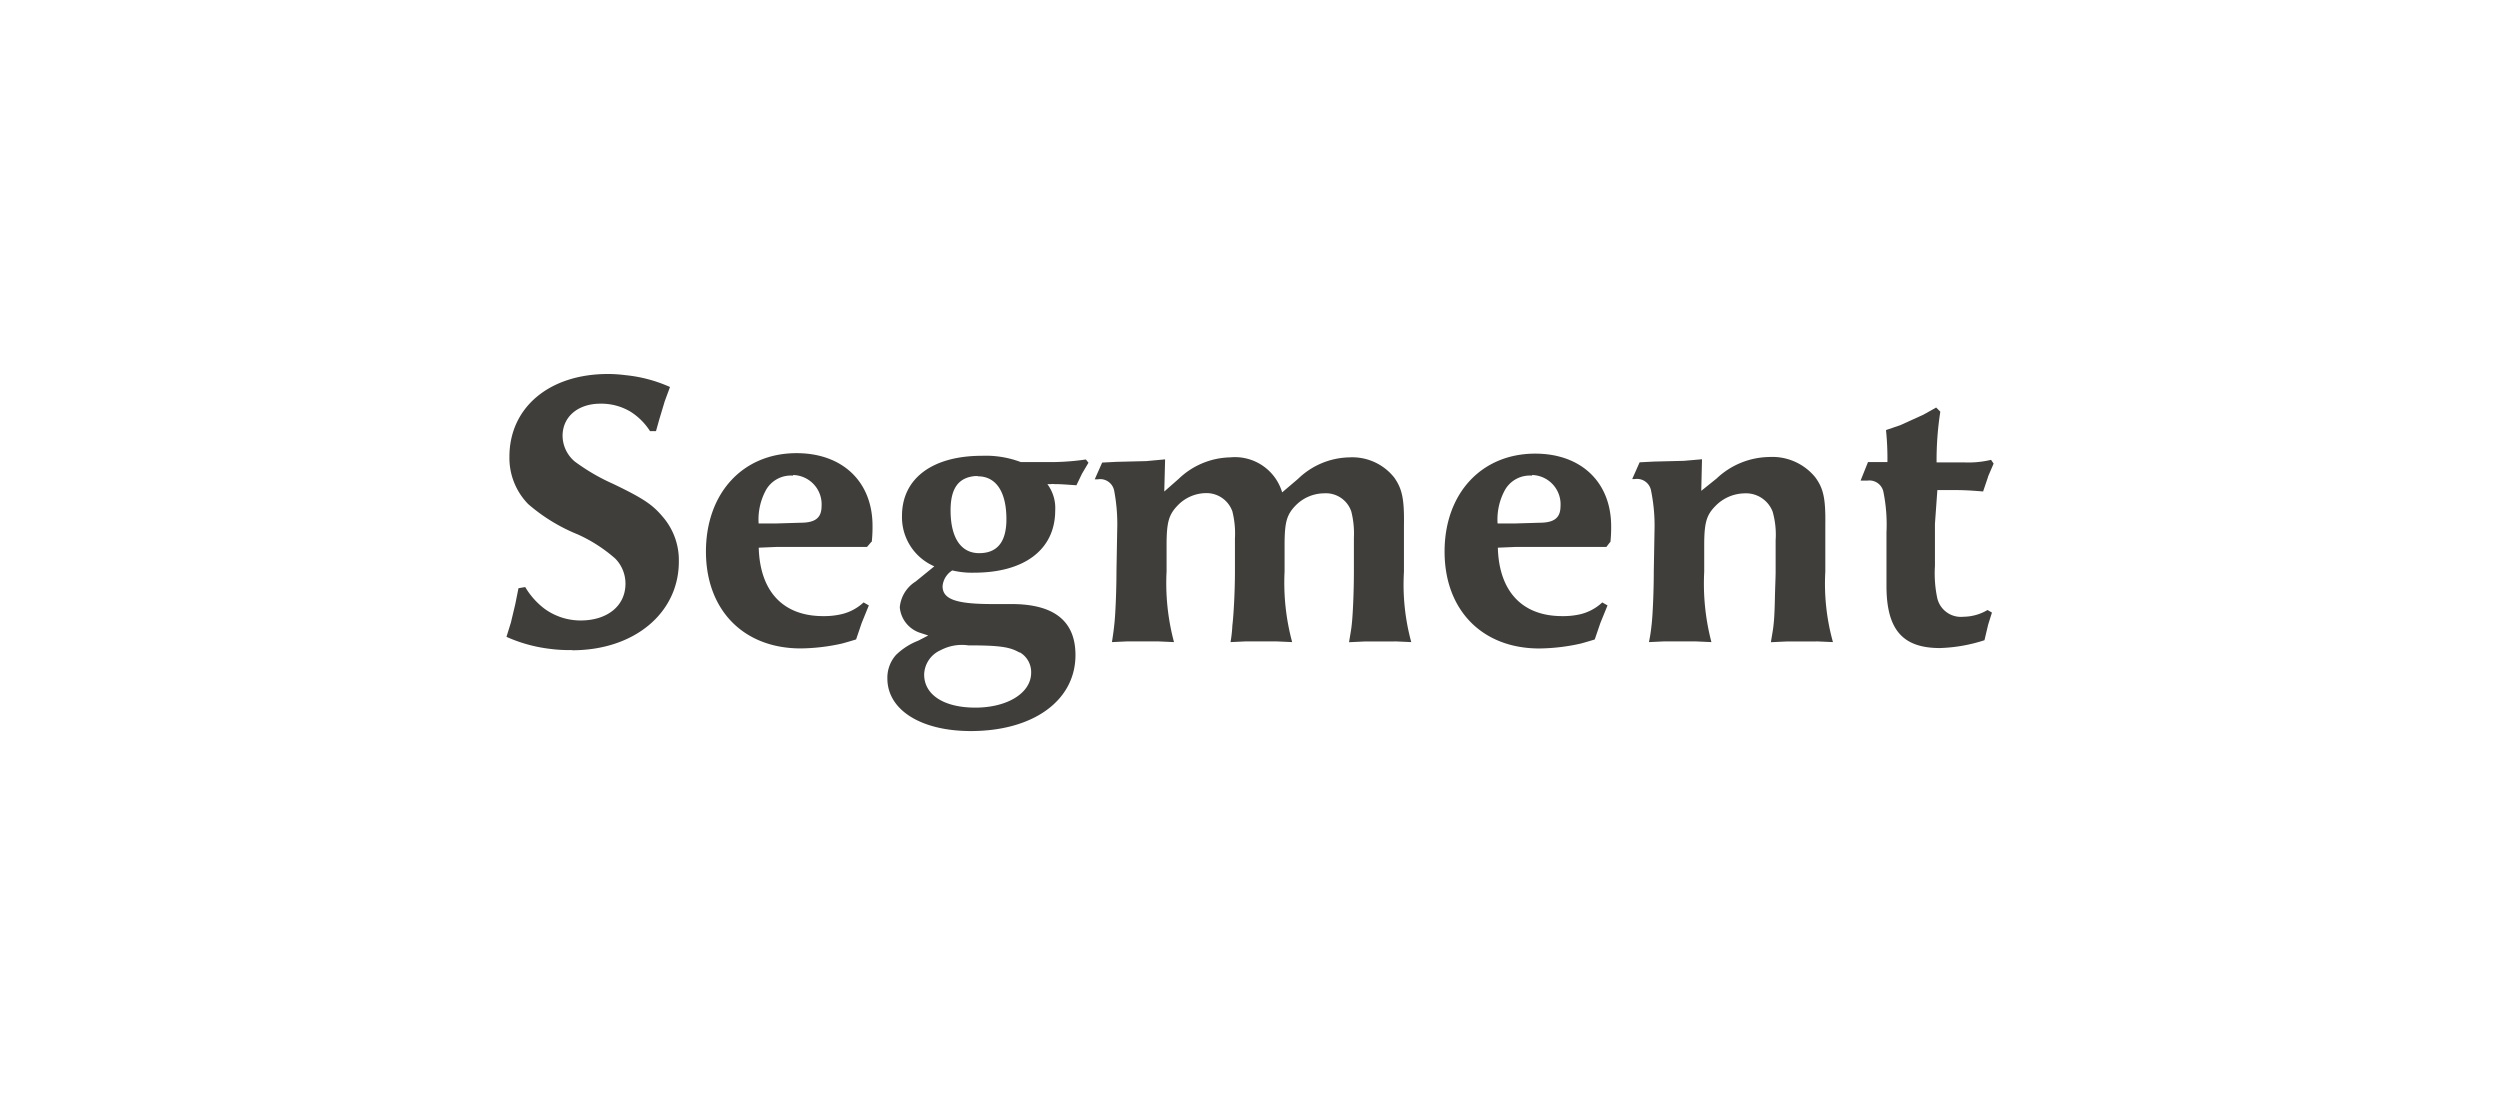 <svg xmlns="http://www.w3.org/2000/svg" viewBox="0 0 475 210"><defs><style>.a{fill:#403e3b;}</style></defs><title>integration-tile</title><path class="a" d="M108.74,123.51a27.67,27.67,0,0,1-4.18-.22A28.25,28.25,0,0,1,96.23,121l.84-2.71.84-3.53.6-3,1.28-.22a14.28,14.28,0,0,0,3.64,4.1,11.64,11.64,0,0,0,6.89,2.25c5,0,8.52-2.71,8.52-7a6.79,6.79,0,0,0-1.93-4.75,28.5,28.5,0,0,0-7.11-4.59,33.6,33.6,0,0,1-9.45-5.78,12.54,12.54,0,0,1-3.56-9c0-9.34,7.57-15.71,18.7-15.71a25.62,25.62,0,0,1,3.34.22,27.14,27.14,0,0,1,8.47,2.25l-1,2.71-1.06,3.53-.6,2.14h-1.14a12,12,0,0,0-3.75-3.72,10.86,10.86,0,0,0-5.67-1.49c-4.29,0-7.19,2.5-7.19,6.11a6.46,6.46,0,0,0,2.33,4.89,38.57,38.57,0,0,0,7.33,4.26c5.62,2.71,7.38,3.88,9.31,6.16a12.59,12.59,0,0,1,3.12,8.58c0,9.77-8.47,16.85-20.25,16.85h0Z"/><path class="a" d="M165.52,103l-.79.92H147.5l-3.34.14c.22,8.28,4.61,13,12.21,13a14.44,14.44,0,0,0,3.07-.27,9.26,9.26,0,0,0,4.64-2.33l1,.57-1.36,3.34-1.06,3.12c-1.14.35-2.06.62-2.71.79a37.37,37.37,0,0,1-7.82.92c-10.86,0-18-7.3-18-18.4s7-18.7,17.21-18.7c8.74,0,14.44,5.43,14.44,13.81a26.6,26.6,0,0,1-.14,3h0ZM150.68,90.37a5.43,5.43,0,0,0-5.13,2.71,11.64,11.64,0,0,0-1.41,6.38h3.26l4.7-.14c2.9,0,4-1,4-3.18a5.56,5.56,0,0,0-5.23-5.88h-.2Z"/><path class="a" d="M205.58,90l-1.06,2.2c-2.14-.14-3-.22-4.13-.22a2.42,2.42,0,0,0-.71,0H199a7.63,7.63,0,0,1,1.49,5c0,7.36-5.75,11.83-15.42,11.83a15.93,15.93,0,0,1-4.13-.43,3.91,3.91,0,0,0-1.85,3c0,2.47,2.55,3.39,9.45,3.39h3.64c8.14,0,12.16,3.26,12.16,9.69,0,8.63-8,14.44-19.89,14.44-9.45,0-15.85-4-15.85-10a6.51,6.51,0,0,1,1.63-4.45,12.54,12.54,0,0,1,4.21-2.71l1.93-1-1.41-.46a5.62,5.62,0,0,1-4-4.89,6.43,6.43,0,0,1,3-4.89l3.56-2.9A10.15,10.15,0,0,1,171.38,98c0-7.08,5.75-11.4,15.2-11.4a18.78,18.78,0,0,1,7.36,1.19h6.46a47,47,0,0,0,5.92-.49l.49.62L205.58,90Zm-11.86,34c-1.76-1.06-3.69-1.38-9.74-1.38a8.63,8.63,0,0,0-5.27.92,5.21,5.21,0,0,0-3.12,4.61c0,3.88,3.77,6.3,9.74,6.3s10.59-2.71,10.59-6.65a4.34,4.34,0,0,0-2.2-3.88h0ZM185.8,90.45h-.49c-3.2.27-4.7,2.33-4.7,6.51,0,5.16,1.93,8.14,5.43,8.14s5.18-2.2,5.18-6.46c0-5.24-2-8.14-5.43-8.14h0Z"/><path class="a" d="M264.94,121.88h-5.62l-3,.14c.22-1.41.43-2.47.49-3.18.22-1.71.43-6.3.43-10.26V102.2a17,17,0,0,0-.49-5,5.08,5.08,0,0,0-5.13-3.47A7.68,7.68,0,0,0,246.21,96c-1.71,1.76-2.14,3.12-2.14,7.57v5A43.43,43.43,0,0,0,245.51,122l-3.12-.14h-5.59l-3,.14a25,25,0,0,0,.35-3.18c.22-1.66.49-6.3.49-10.26v-6.3a17.21,17.21,0,0,0-.49-5.1,5.21,5.21,0,0,0-4.94-3.47A7.57,7.57,0,0,0,223.79,96c-1.71,1.76-2.14,3.18-2.14,7.57v5A43.43,43.43,0,0,0,223.06,122l-3.12-.14h-5.67l-3,.14q.33-2.12.43-3.18c.22-1.71.43-6.51.43-10.26l.14-7.93a34.09,34.09,0,0,0-.57-7.36,2.71,2.71,0,0,0-3.12-2.2H208l1.41-3.18,2.71-.14,5.67-.14,3.58-.33-.16,6.11L223.93,91a14.57,14.57,0,0,1,9.8-4.1,9.36,9.36,0,0,1,9.88,6.65l3-2.55a14.41,14.41,0,0,1,9.77-4.1,10.18,10.18,0,0,1,8.52,3.83c1.49,2.12,1.93,4,1.85,9.07v8.85A41.44,41.44,0,0,0,268.14,122l-3.12-.14h0Z"/><path class="a" d="M305.92,103l-.71.92H287.93l-3.34.14c.22,8.28,4.61,13,12.21,13a14.44,14.44,0,0,0,3.07-.27,9.26,9.26,0,0,0,4.56-2.33l1,.57-1.36,3.34L303,121.5c-1.14.35-2.06.62-2.71.79a37.35,37.35,0,0,1-7.82.92c-10.86,0-18-7.3-18-18.4s7.06-18.62,17.21-18.62c8.74,0,14.44,5.43,14.44,13.81a25.92,25.92,0,0,1-.14,3h0ZM291.08,90.37a5.43,5.43,0,0,0-5.13,2.71,11.64,11.64,0,0,0-1.41,6.38h3.26l4.7-.14c2.9,0,4-1,4-3.18a5.56,5.56,0,0,0-5.23-5.88h-.2Z"/><path class="a" d="M345.09,121.88h-5.62l-3,.14c.22-1.41.43-2.47.49-3.18.14-1.14.22-2.71.27-5.1s.14-4,.14-5.16v-5.94a16,16,0,0,0-.57-5.43,5.43,5.43,0,0,0-5.43-3.47A7.87,7.87,0,0,0,326,96.07c-1.76,1.76-2.2,3.18-2.2,7.57v5A43.89,43.89,0,0,0,325.17,122l-3.12-.14h-5.75l-3,.14a31.15,31.15,0,0,0,.49-3.18c.22-1.71.43-6.51.43-10.26l.14-7.93a32.92,32.92,0,0,0-.65-7.36,2.71,2.71,0,0,0-3.07-2.25h-.52l1.41-3.18,2.71-.14,5.67-.14,3.47-.3-.14,6,2.9-2.33a14.85,14.85,0,0,1,10-4.1,10.53,10.53,0,0,1,8.74,3.83c1.57,2.12,2,4,1.93,9.07v8.85A41.44,41.44,0,0,0,348.26,122l-3.12-.14h0Z"/><path class="a" d="M377.71,90.67l-.92,2.71c-2.71-.22-3.77-.27-6-.27H368.1l-.46,6.41v8a22.8,22.8,0,0,0,.43,6.08,4.61,4.61,0,0,0,5,3.58,9.09,9.09,0,0,0,4.56-1.28l.84.49-.71,2.25-.71,3a30.07,30.07,0,0,1-8.47,1.49c-7.11,0-10.15-3.53-10.15-11.83V101.17a31.32,31.32,0,0,0-.57-7.65,2.71,2.71,0,0,0-3.07-2.2h-1.28l1.41-3.53h3.69a53,53,0,0,0-.27-6.08l2.71-.92,4.4-2,2.42-1.36.79.79a60.06,60.06,0,0,0-.71,9.64h5.35a18.54,18.54,0,0,0,5-.49l.49.71-1.06,2.47h0Z"/></svg>